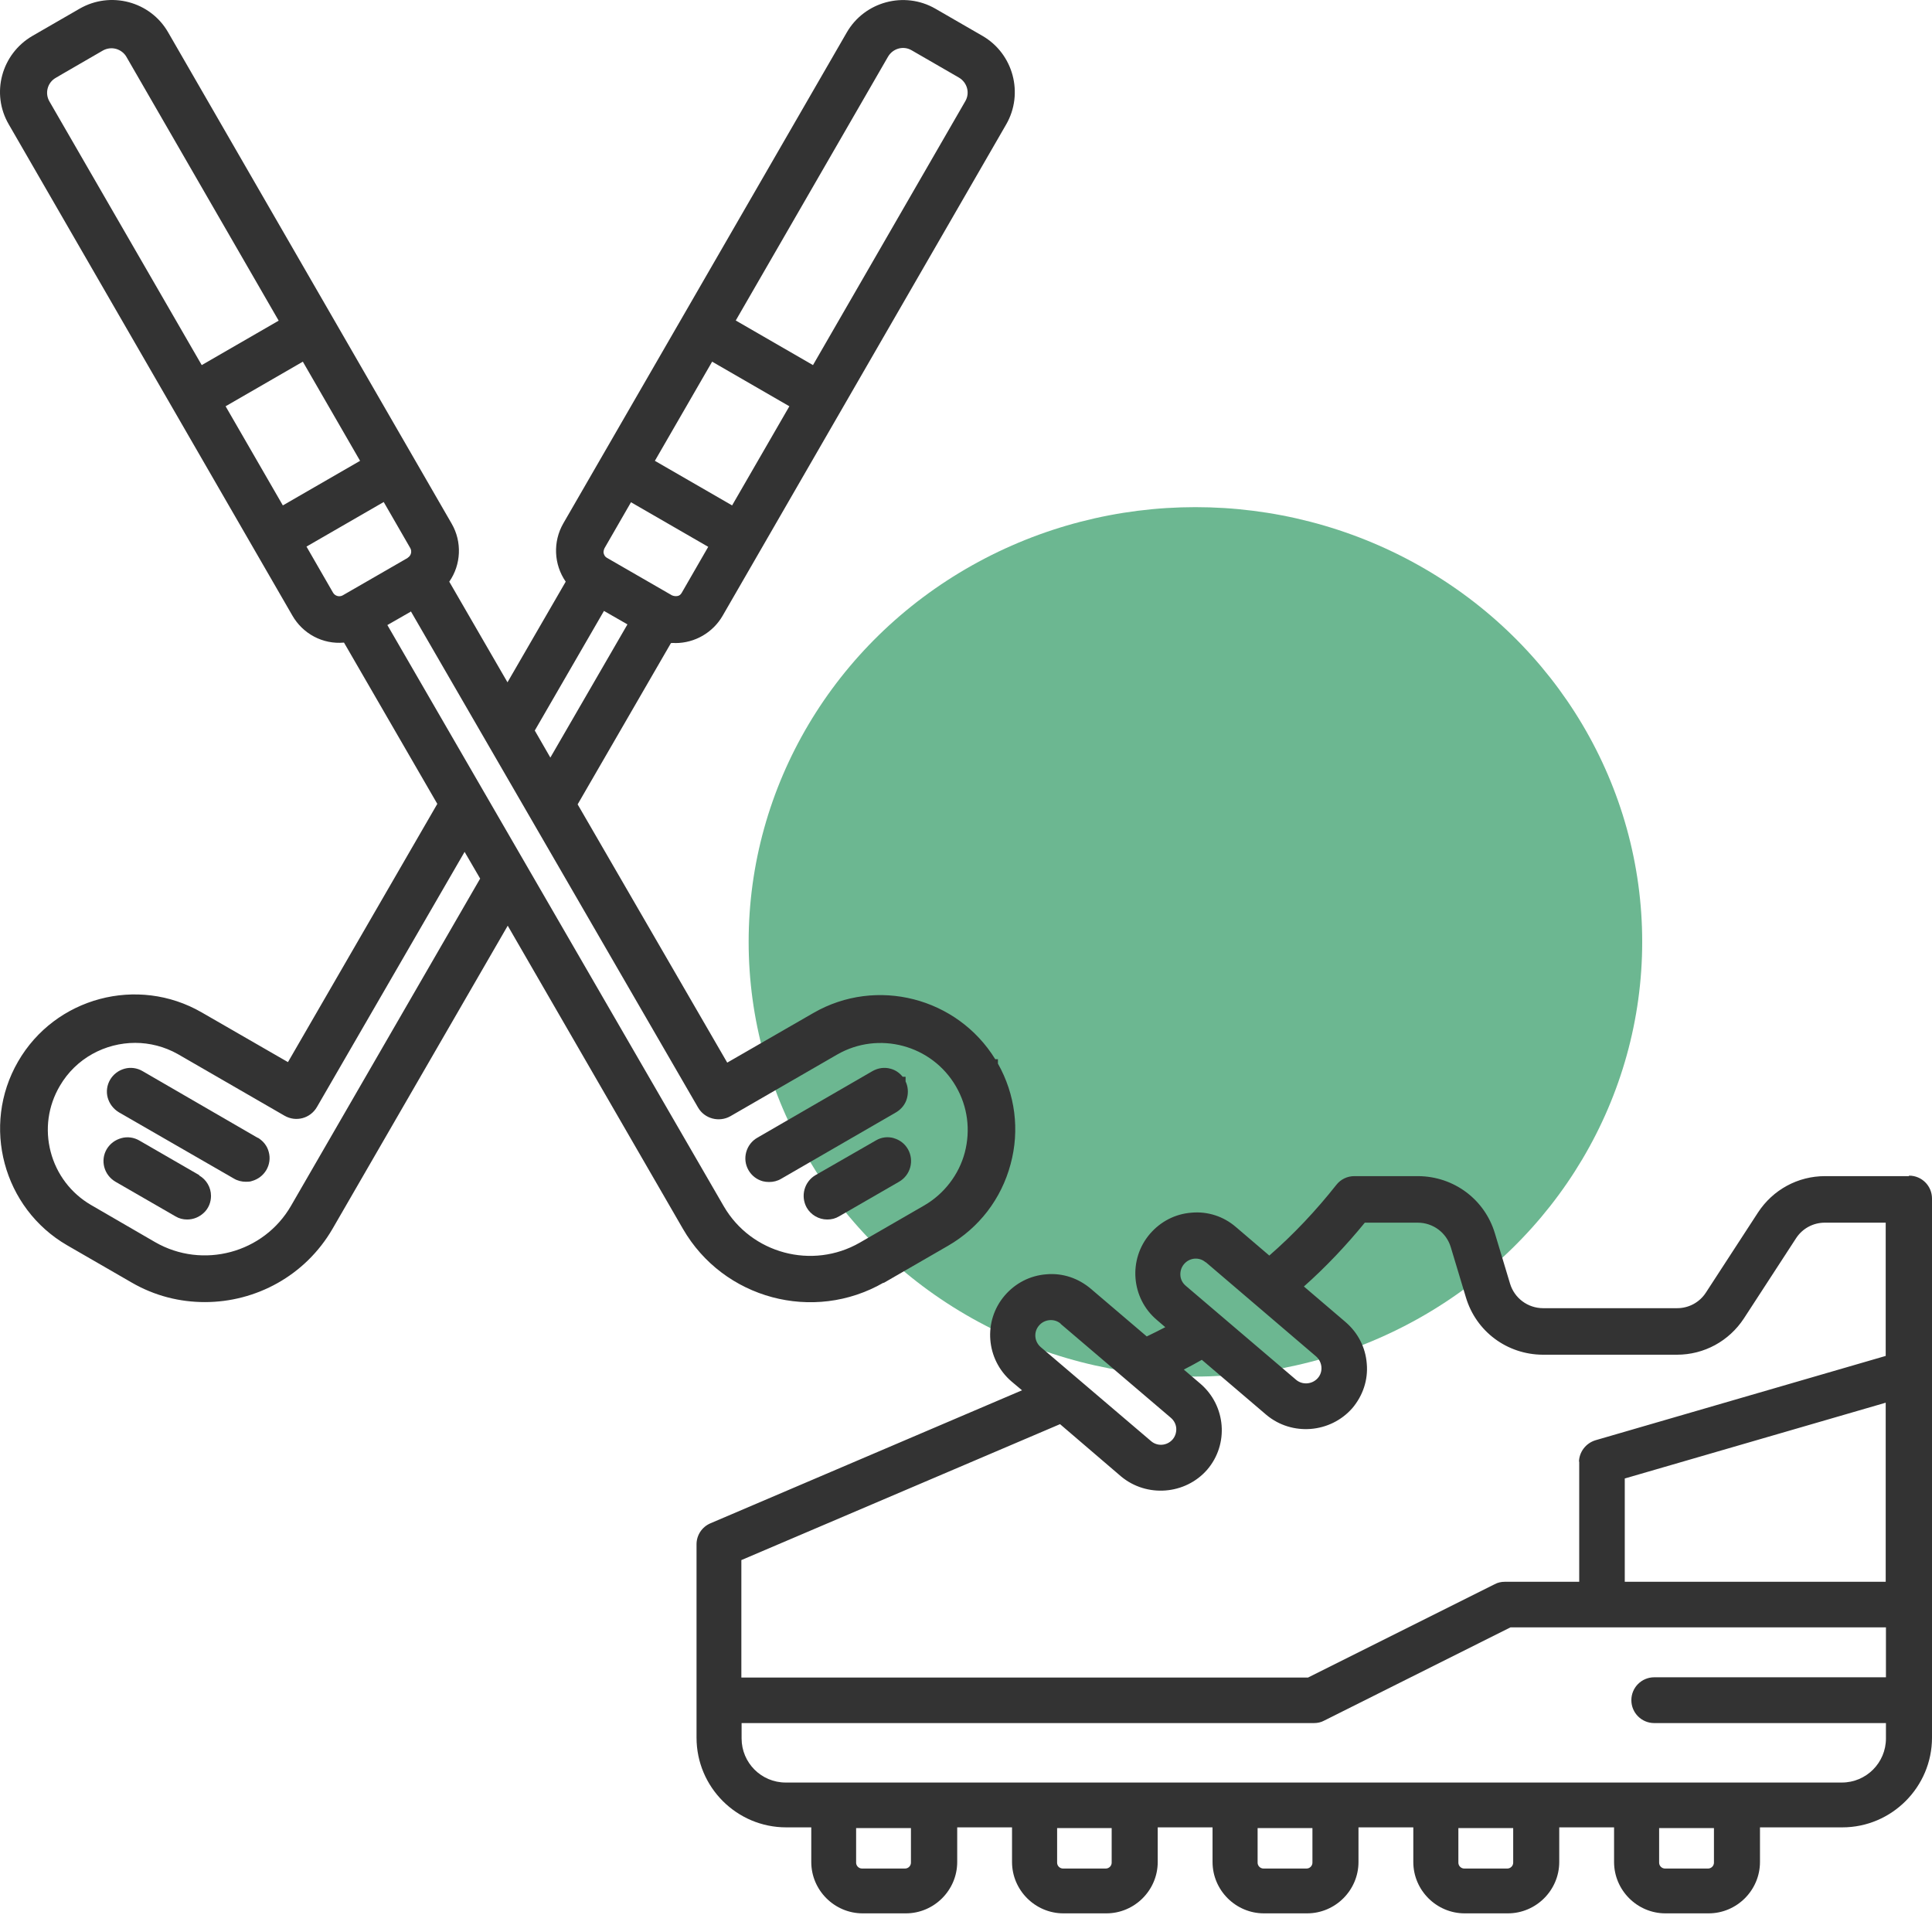 <svg width="80" height="80" viewBox="0 0 80 80" fill="none" xmlns="http://www.w3.org/2000/svg">
<ellipse opacity="0.8" cx="49.5" cy="39" rx="18.5" ry="18" fill="#48A576"/>
<path d="M79.041 48.701H75.571C74.441 48.701 73.412 49.266 72.797 50.204L70.638 53.523C70.376 53.927 69.932 54.169 69.447 54.169H63.899C63.263 54.169 62.708 53.755 62.527 53.15L61.901 51.072C61.478 49.659 60.196 48.711 58.724 48.701H56.08C55.788 48.701 55.515 48.832 55.334 49.064C54.496 50.123 53.568 51.112 52.559 51.99L51.177 50.809C50.663 50.365 50.007 50.154 49.341 50.214C48.665 50.264 48.06 50.577 47.616 51.092C46.708 52.151 46.839 53.755 47.899 54.653L48.252 54.956C48 55.087 47.737 55.218 47.485 55.339L45.165 53.362C44.65 52.928 44.005 52.706 43.329 52.766C42.653 52.817 42.047 53.13 41.604 53.644C40.696 54.703 40.827 56.297 41.886 57.205L42.32 57.569L29.417 63.077C29.064 63.228 28.842 63.571 28.842 63.944V71.954C28.842 74.002 30.506 75.667 32.554 75.667H33.593V77.1C33.593 78.27 34.552 79.228 35.722 79.228H37.508C38.678 79.228 39.636 78.27 39.636 77.1V75.667H41.906V77.1C41.906 78.27 42.865 79.228 44.035 79.228H45.81C46.981 79.228 47.939 78.27 47.939 77.1V75.667H50.209V77.1C50.209 78.27 51.167 79.228 52.338 79.228H54.123C55.294 79.228 56.252 78.27 56.252 77.1V75.667H58.522V77.1C58.522 78.27 59.48 79.228 60.65 79.228H62.436C63.606 79.228 64.565 78.27 64.565 77.1V75.667H66.835V77.1C66.835 78.27 67.793 79.228 68.963 79.228H70.749C71.919 79.228 72.877 78.27 72.877 77.1V75.667H76.287C78.335 75.667 80 73.992 80 71.954V49.629C80 49.104 79.576 48.681 79.052 48.681L79.041 48.701ZM70.971 75.697V77.13C70.971 77.261 70.86 77.372 70.729 77.372H68.943C68.812 77.372 68.701 77.261 68.701 77.13V75.697H70.971ZM62.658 75.697V77.13C62.658 77.261 62.547 77.372 62.416 77.372H60.63C60.499 77.372 60.388 77.261 60.388 77.13V75.697H62.658ZM54.345 75.697V77.13C54.345 77.261 54.234 77.372 54.103 77.372H52.317C52.186 77.372 52.075 77.261 52.075 77.13V75.697H54.345ZM46.032 75.697V77.13C46.032 77.261 45.921 77.372 45.79 77.372H44.015C43.884 77.372 43.773 77.261 43.773 77.13V75.697H46.042H46.032ZM37.72 75.697V77.13C37.72 77.261 37.609 77.372 37.477 77.372H35.692C35.561 77.372 35.45 77.261 35.45 77.13V75.697H37.72ZM67.551 70.401C67.551 70.925 67.975 71.349 68.499 71.349H78.093V71.985C78.093 72.994 77.276 73.811 76.267 73.811H32.534C31.525 73.811 30.708 72.994 30.708 71.985V71.349H54.406C54.557 71.349 54.698 71.319 54.829 71.248L62.547 67.385H78.093V69.453H68.499C67.975 69.453 67.551 69.876 67.551 70.401ZM43.914 54.814L48.484 58.709C48.615 58.819 48.696 58.981 48.706 59.142C48.716 59.314 48.665 59.475 48.554 59.606C48.322 59.869 47.929 59.899 47.667 59.677L43.097 55.783C42.824 55.551 42.794 55.147 43.026 54.885C43.248 54.623 43.662 54.582 43.924 54.814H43.914ZM49.926 52.262L54.496 56.166C54.759 56.398 54.799 56.802 54.567 57.064C54.335 57.326 53.932 57.357 53.669 57.135L49.099 53.241C48.968 53.13 48.887 52.978 48.877 52.807C48.867 52.635 48.918 52.474 49.029 52.343C49.261 52.07 49.664 52.04 49.926 52.272V52.262ZM65.392 60.504V65.498H62.315C62.164 65.498 62.022 65.528 61.891 65.599L54.164 69.463H30.698V64.6L43.894 58.971L46.426 61.14C47.485 62.017 49.079 61.896 49.987 60.857C50.895 59.798 50.764 58.204 49.705 57.296L49.019 56.711C49.271 56.58 49.523 56.449 49.765 56.307L52.438 58.587C53.498 59.475 55.092 59.344 56 58.305C56.434 57.79 56.655 57.135 56.595 56.469C56.544 55.793 56.232 55.188 55.717 54.744L53.992 53.271C54.9 52.464 55.748 51.566 56.514 50.628H58.703C59.339 50.628 59.894 51.041 60.075 51.647L60.701 53.725C61.124 55.137 62.406 56.086 63.879 56.096H69.437C70.567 56.096 71.596 55.531 72.212 54.592L74.371 51.273C74.633 50.87 75.077 50.628 75.561 50.628H78.083V56.146L66.068 59.637C65.664 59.758 65.382 60.131 65.382 60.545L65.392 60.504ZM78.083 58.083V65.498H67.278V61.221L78.083 58.083Z" fill="#333333"/>
<path d="M10.675 47.118L5.903 44.353C5.681 44.222 5.408 44.182 5.156 44.253C4.904 44.323 4.692 44.485 4.561 44.707C4.43 44.929 4.39 45.201 4.46 45.453C4.531 45.705 4.692 45.917 4.924 46.059L9.686 48.803C9.837 48.893 10.009 48.934 10.18 48.934C10.261 48.934 10.352 48.934 10.432 48.903C10.685 48.833 10.896 48.671 11.028 48.449C11.159 48.227 11.199 47.955 11.129 47.703C11.068 47.461 10.917 47.259 10.675 47.108V47.118Z" fill="#333333"/>
<path d="M8.253 48.661L5.772 47.228C5.55 47.097 5.277 47.057 5.025 47.128C4.773 47.198 4.561 47.35 4.42 47.582C4.147 48.046 4.299 48.651 4.783 48.934L7.265 50.366C7.416 50.457 7.577 50.497 7.749 50.497C8.011 50.497 8.253 50.396 8.445 50.215C8.637 50.033 8.737 49.781 8.737 49.519C8.737 49.166 8.546 48.843 8.243 48.671L8.253 48.661Z" fill="#333333"/>
<path d="M36.58 53.13L39.253 51.587C40.545 50.84 41.463 49.64 41.846 48.207C42.23 46.795 42.038 45.312 41.322 44.041V43.859H41.211C39.637 41.307 36.298 40.439 33.685 41.943L30.113 44.001L23.919 33.307L27.783 26.628C27.843 26.628 27.874 26.618 27.965 26.628C28.772 26.628 29.518 26.195 29.922 25.498L41.665 5.15C42.401 3.869 41.957 2.225 40.686 1.488L38.729 0.358C37.448 -0.378 35.803 0.066 35.067 1.337L23.324 21.675C22.89 22.432 22.93 23.37 23.425 24.086L21.014 28.253L18.603 24.086C19.097 23.38 19.137 22.432 18.703 21.685L6.961 1.337C6.224 0.056 4.58 -0.378 3.299 0.358L1.341 1.488C0.06 2.235 -0.384 3.869 0.363 5.15L12.106 25.488C12.54 26.245 13.367 26.689 14.244 26.608L18.108 33.287L11.924 43.98L8.353 41.922C5.7 40.389 2.28 41.297 0.746 43.96C-0.787 46.613 0.131 50.033 2.784 51.567L5.457 53.11C6.416 53.665 7.455 53.917 8.484 53.917C10.592 53.917 12.64 52.828 13.77 50.881L21.024 38.331L28.277 50.881C29.952 53.786 33.685 54.785 36.59 53.11L36.58 53.13ZM19.874 36.394L12.055 49.922C10.925 51.89 8.393 52.566 6.426 51.436L3.763 49.892C2.935 49.408 2.34 48.621 2.098 47.693C1.856 46.765 1.987 45.796 2.481 44.959C3.147 43.819 4.358 43.183 5.599 43.183C6.194 43.183 6.809 43.335 7.364 43.648L11.783 46.2C12.257 46.472 12.852 46.311 13.125 45.837L19.238 35.274L19.884 36.384L19.874 36.394ZM11.551 13.271L8.353 15.118L2.048 4.202C1.846 3.859 1.967 3.415 2.31 3.223L2.602 3.052L4.257 2.094C4.418 2.003 4.61 1.972 4.802 2.023C4.983 2.073 5.145 2.194 5.236 2.356L11.541 13.281L11.551 13.271ZM14.91 19.082L11.712 20.928L9.342 16.823L12.54 14.976L14.91 19.082ZM30.466 13.271L36.772 2.346C36.974 2.003 37.407 1.882 37.75 2.083L39.707 3.213C40.05 3.415 40.172 3.849 39.97 4.192L33.664 15.118L30.466 13.271ZM27.117 19.082L29.488 14.976L32.686 16.823L30.315 20.928L27.117 19.082ZM16.888 23.098L14.194 24.651C14.053 24.732 13.871 24.681 13.79 24.54L13.72 24.419L12.691 22.633L15.889 20.787L16.988 22.694C17.069 22.835 17.019 23.017 16.878 23.098H16.888ZM17.009 25.307L28.903 45.857C29.175 46.331 29.78 46.482 30.244 46.22L34.663 43.668C36.378 42.679 38.588 43.264 39.586 44.989C40.071 45.827 40.192 46.795 39.95 47.723C39.707 48.641 39.092 49.438 38.275 49.912L35.601 51.456C33.634 52.586 31.112 51.91 29.972 49.953L16.04 25.882L17.009 25.327V25.307ZM25.977 25.862L22.789 31.37L22.144 30.25L25.009 25.297L25.977 25.852V25.862ZM24.999 22.926C24.978 22.855 24.999 22.775 25.029 22.704L26.128 20.797L29.326 22.643L28.227 24.55C28.186 24.621 28.126 24.671 28.045 24.681C27.965 24.692 27.894 24.681 27.823 24.651L25.13 23.098C25.059 23.057 25.019 22.997 24.999 22.916V22.926Z" fill="#333333"/>
<path d="M31.586 48.913C31.667 48.934 31.758 48.944 31.849 48.944C32.02 48.944 32.192 48.903 32.343 48.813L37.105 46.059C37.327 45.927 37.498 45.715 37.559 45.463C37.619 45.231 37.599 44.989 37.498 44.777V44.586H37.377C37.246 44.424 37.074 44.303 36.873 44.253C36.62 44.182 36.358 44.222 36.126 44.353L31.364 47.108C31.132 47.239 30.971 47.451 30.9 47.703C30.83 47.955 30.86 48.217 30.991 48.449C31.122 48.681 31.334 48.843 31.586 48.913Z" fill="#333333"/>
<path d="M37.015 47.128C36.762 47.057 36.5 47.087 36.278 47.218L33.766 48.661C33.302 48.934 33.141 49.529 33.403 50.003C33.575 50.306 33.907 50.497 34.25 50.497C34.25 50.497 34.25 50.497 34.261 50.497C34.432 50.497 34.593 50.457 34.745 50.366L37.227 48.934C37.701 48.661 37.862 48.066 37.6 47.592C37.469 47.36 37.257 47.198 37.005 47.128H37.015Z" fill="#333333"/>
</svg>
